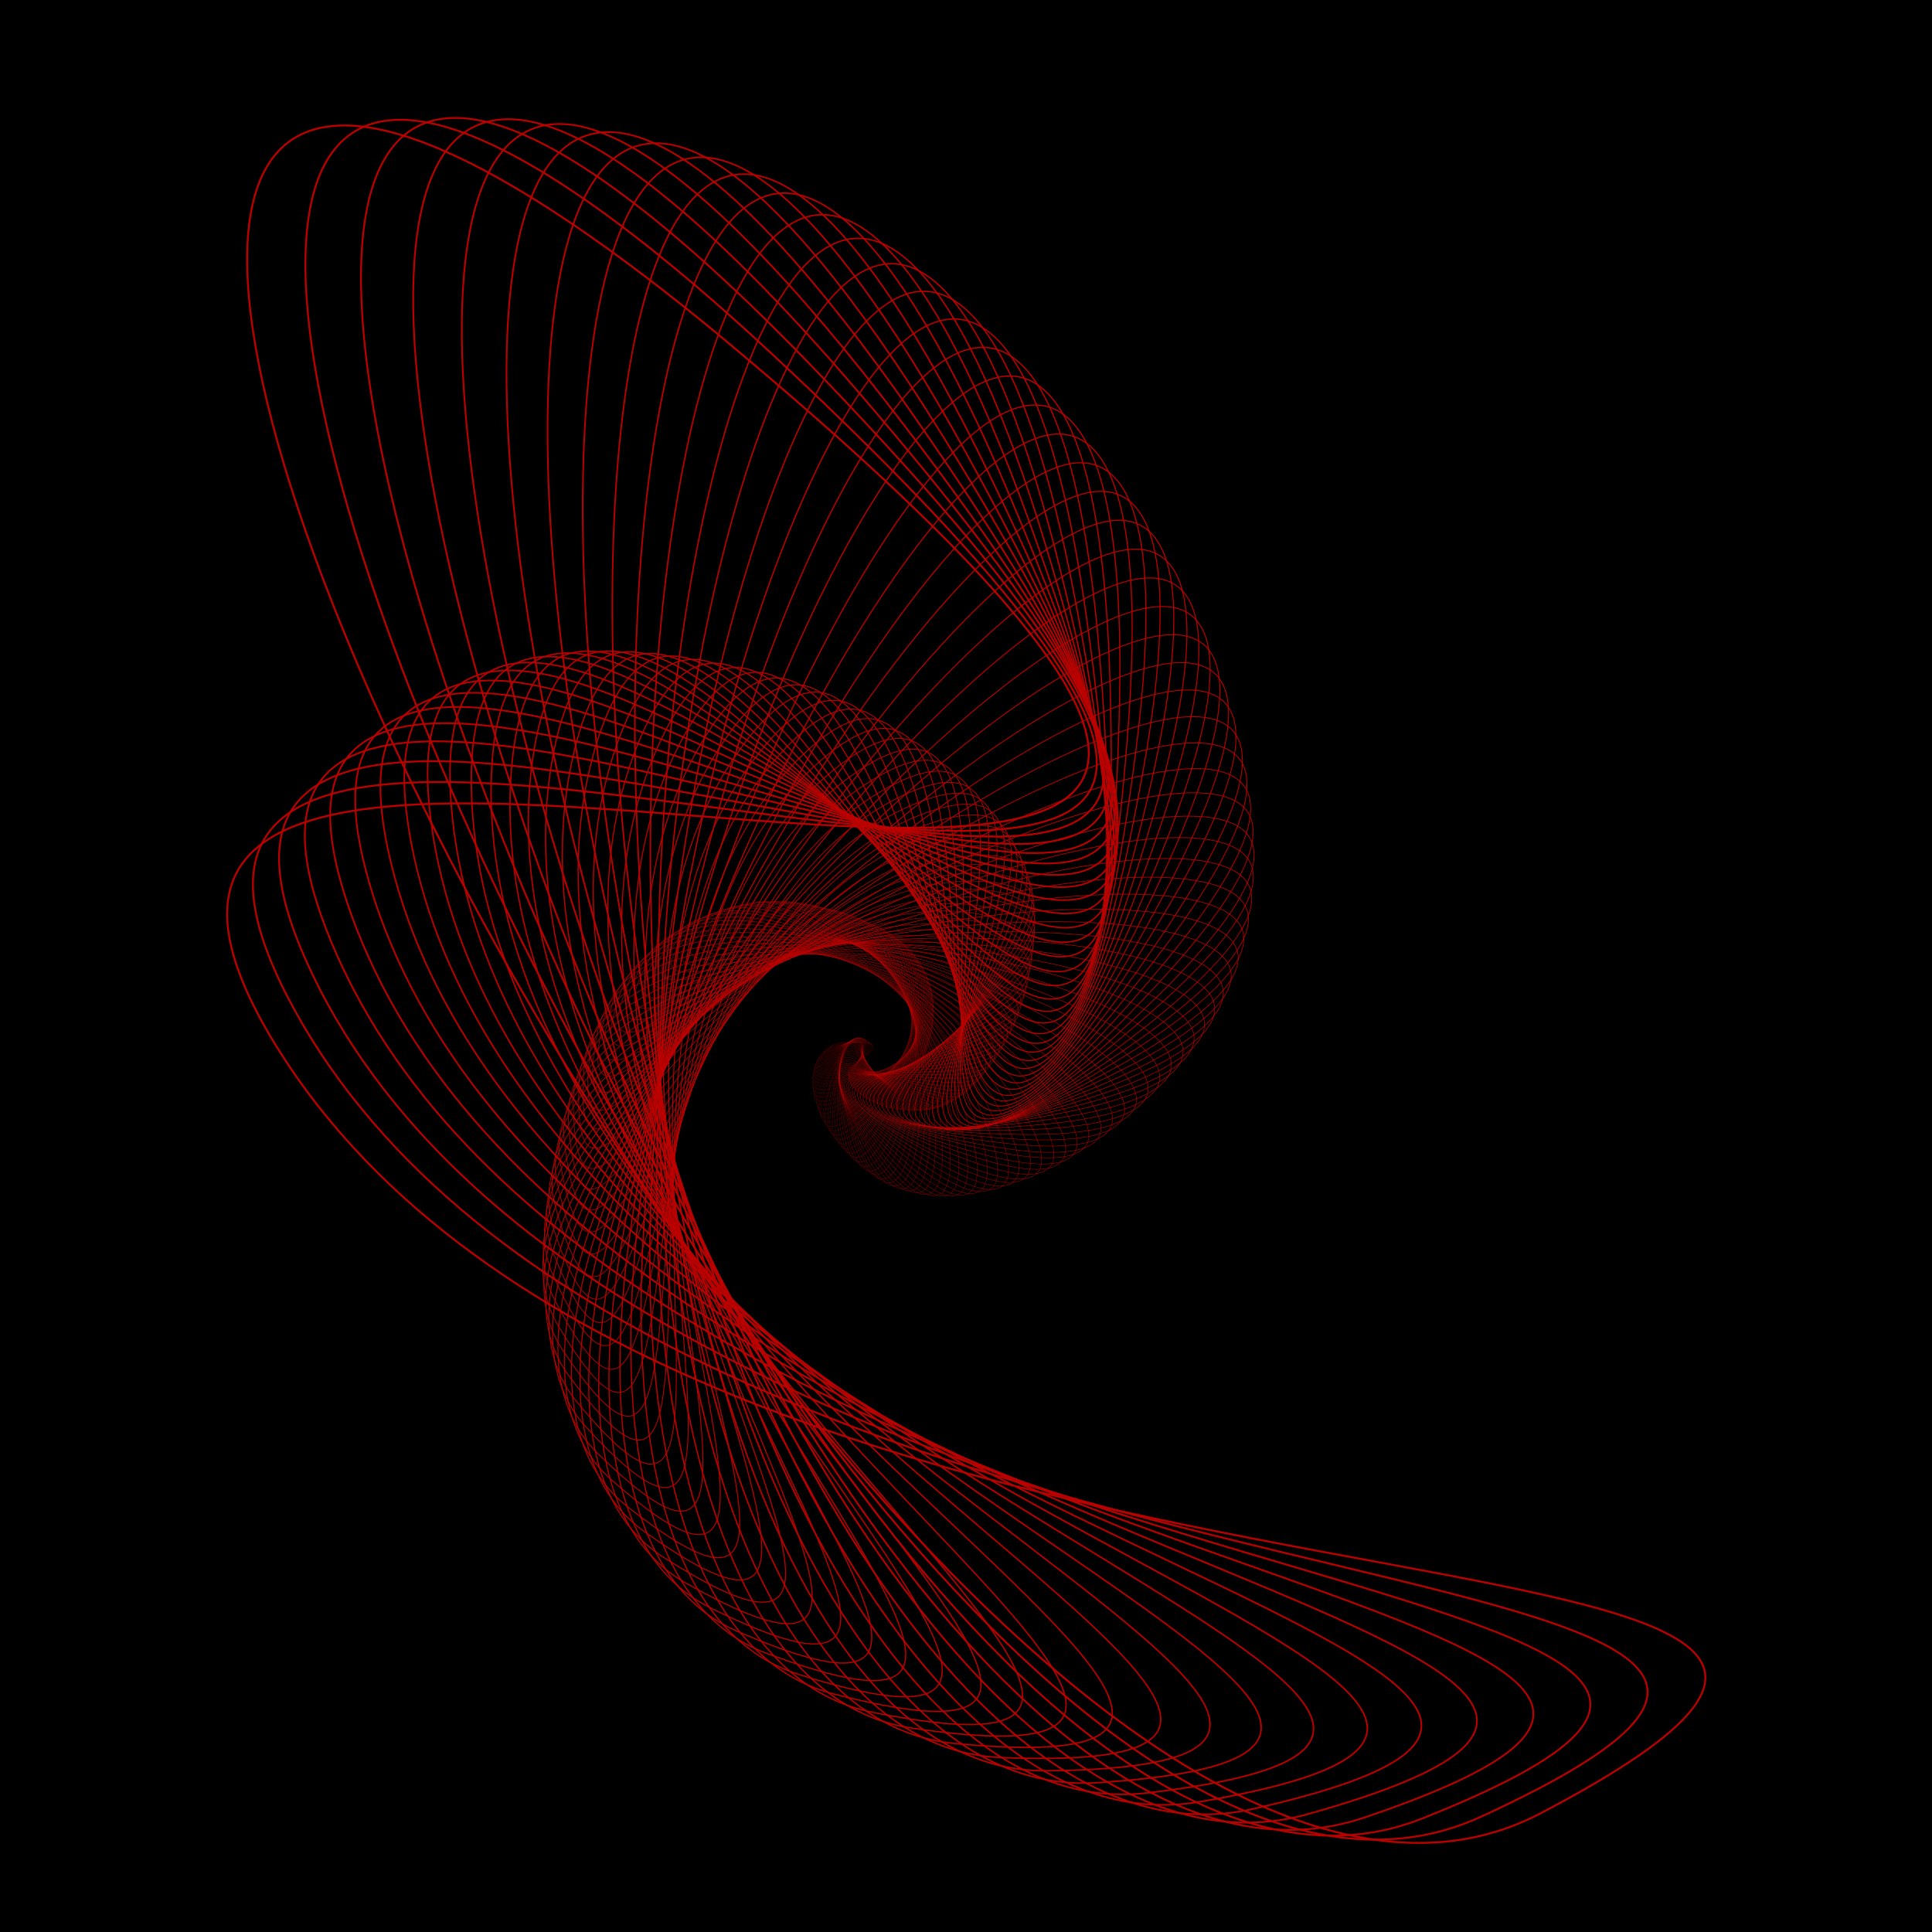 <svg version="1.1" xmlns="http://www.w3.org/2000/svg" xmlns:xlink="http://www.w3.org/1999/xlink" x="0px" 	 y="0px" viewBox="0 0 566.9 566.9" style="enable-background:new 0 0 566.9 566.9;" xml:space="preserve"> <style type="text/css"> 	.st0{fill:none;stroke:#BB0000;stroke-width:2.382807e-02;stroke-miterlimit:10;} 	.st1{fill:none;stroke:#BB0000;stroke-width:2.454291e-02;stroke-miterlimit:10;} 	.st2{fill:none;stroke:#BB0000;stroke-width:2.527920e-02;stroke-miterlimit:10;} 	.st3{fill:none;stroke:#BB0000;stroke-width:2.603758e-02;stroke-miterlimit:10;} 	.st4{fill:none;stroke:#BB0000;stroke-width:2.681870e-02;stroke-miterlimit:10;} 	.st5{fill:none;stroke:#BB0000;stroke-width:2.762326e-02;stroke-miterlimit:10;} 	.st6{fill:none;stroke:#BB0000;stroke-width:2.845196e-02;stroke-miterlimit:10;} 	.st7{fill:none;stroke:#BB0000;stroke-width:2.930552e-02;stroke-miterlimit:10;} 	.st8{fill:none;stroke:#BB0000;stroke-width:3.018469e-02;stroke-miterlimit:10;} 	.st9{fill:none;stroke:#BB0000;stroke-width:3.109023e-02;stroke-miterlimit:10;} 	.st10{fill:none;stroke:#BB0000;stroke-width:3.202293e-02;stroke-miterlimit:10;} 	.st11{fill:none;stroke:#BB0000;stroke-width:3.298362e-02;stroke-miterlimit:10;} 	.st12{fill:none;stroke:#BB0000;stroke-width:3.397313e-02;stroke-miterlimit:10;} 	.st13{fill:none;stroke:#BB0000;stroke-width:3.499232e-02;stroke-miterlimit:10;} 	.st14{fill:none;stroke:#BB0000;stroke-width:3.604209e-02;stroke-miterlimit:10;} 	.st15{fill:none;stroke:#BB0000;stroke-width:3.712336e-02;stroke-miterlimit:10;} 	.st16{fill:none;stroke:#BB0000;stroke-width:3.823706e-02;stroke-miterlimit:10;} 	.st17{fill:none;stroke:#BB0000;stroke-width:3.938417e-02;stroke-miterlimit:10;} 	.st18{fill:none;stroke:#BB0000;stroke-width:4.056569e-02;stroke-miterlimit:10;} 	.st19{fill:none;stroke:#BB0000;stroke-width:4.178267e-02;stroke-miterlimit:10;} 	.st20{fill:none;stroke:#BB0000;stroke-width:4.303614e-02;stroke-miterlimit:10;} 	.st21{fill:none;stroke:#BB0000;stroke-width:4.432723e-02;stroke-miterlimit:10;} 	.st22{fill:none;stroke:#BB0000;stroke-width:4.565705e-02;stroke-miterlimit:10;} 	.st23{fill:none;stroke:#BB0000;stroke-width:4.702676e-02;stroke-miterlimit:10;} 	.st24{fill:none;stroke:#BB0000;stroke-width:4.843756e-02;stroke-miterlimit:10;} 	.st25{fill:none;stroke:#BB0000;stroke-width:4.989069e-02;stroke-miterlimit:10;} 	.st26{fill:none;stroke:#BB0000;stroke-width:5.138741e-02;stroke-miterlimit:10;} 	.st27{fill:none;stroke:#BB0000;stroke-width:5.292903e-02;stroke-miterlimit:10;} 	.st28{fill:none;stroke:#BB0000;stroke-width:5.451690e-02;stroke-miterlimit:10;} 	.st29{fill:none;stroke:#BB0000;stroke-width:5.615241e-02;stroke-miterlimit:10;} 	.st30{fill:none;stroke:#BB0000;stroke-width:5.783698e-02;stroke-miterlimit:10;} 	.st31{fill:none;stroke:#BB0000;stroke-width:5.957209e-02;stroke-miterlimit:10;} 	.st32{fill:none;stroke:#BB0000;stroke-width:6.135925e-02;stroke-miterlimit:10;} 	.st33{fill:none;stroke:#BB0000;stroke-width:6.320003e-02;stroke-miterlimit:10;} 	.st34{fill:none;stroke:#BB0000;stroke-width:6.509603e-02;stroke-miterlimit:10;} 	.st35{fill:none;stroke:#BB0000;stroke-width:6.704891e-02;stroke-miterlimit:10;} 	.st36{fill:none;stroke:#BB0000;stroke-width:6.906038e-02;stroke-miterlimit:10;} 	.st37{fill:none;stroke:#BB0000;stroke-width:7.113219e-02;stroke-miterlimit:10;} 	.st38{fill:none;stroke:#BB0000;stroke-width:7.326616e-02;stroke-miterlimit:10;} 	.st39{fill:none;stroke:#BB0000;stroke-width:7.546414e-02;stroke-miterlimit:10;} 	.st40{fill:none;stroke:#BB0000;stroke-width:7.772806e-02;stroke-miterlimit:10;} 	.st41{fill:none;stroke:#BB0000;stroke-width:8.005991e-02;stroke-miterlimit:10;} 	.st42{fill:none;stroke:#BB0000;stroke-width:8.246170e-02;stroke-miterlimit:10;} 	.st43{fill:none;stroke:#BB0000;stroke-width:8.493555e-02;stroke-miterlimit:10;} 	.st44{fill:none;stroke:#BB0000;stroke-width:8.748362e-02;stroke-miterlimit:10;} 	.st45{fill:none;stroke:#BB0000;stroke-width:9.010813e-02;stroke-miterlimit:10;} 	.st46{fill:none;stroke:#BB0000;stroke-width:9.281138e-02;stroke-miterlimit:10;} 	.st47{fill:none;stroke:#BB0000;stroke-width:9.559572e-02;stroke-miterlimit:10;} 	.st48{fill:none;stroke:#BB0000;stroke-width:9.846359e-02;stroke-miterlimit:10;} 	.st49{fill:none;stroke:#BB0000;stroke-width:0.101;stroke-miterlimit:10;} 	.st50{fill:none;stroke:#BB0000;stroke-width:0.104;stroke-miterlimit:10;} 	.st51{fill:none;stroke:#BB0000;stroke-width:0.108;stroke-miterlimit:10;} 	.st52{fill:none;stroke:#BB0000;stroke-width:0.111;stroke-miterlimit:10;} 	.st53{fill:none;stroke:#BB0000;stroke-width:0.114;stroke-miterlimit:10;} 	.st54{fill:none;stroke:#BB0000;stroke-width:0.118;stroke-miterlimit:10;} 	.st55{fill:none;stroke:#BB0000;stroke-width:0.121;stroke-miterlimit:10;} 	.st56{fill:none;stroke:#BB0000;stroke-width:0.125;stroke-miterlimit:10;} 	.st57{fill:none;stroke:#BB0000;stroke-width:0.129;stroke-miterlimit:10;} 	.st58{fill:none;stroke:#BB0000;stroke-width:0.132;stroke-miterlimit:10;} 	.st59{fill:none;stroke:#BB0000;stroke-width:0.136;stroke-miterlimit:10;} 	.st60{fill:none;stroke:#BB0000;stroke-width:0.14;stroke-miterlimit:10;} 	.st61{fill:none;stroke:#BB0000;stroke-width:0.145;stroke-miterlimit:10;} 	.st62{fill:none;stroke:#BB0000;stroke-width:0.149;stroke-miterlimit:10;} 	.st63{fill:none;stroke:#BB0000;stroke-width:0.153;stroke-miterlimit:10;} 	.st64{fill:none;stroke:#BB0000;stroke-width:0.158;stroke-miterlimit:10;} 	.st65{fill:none;stroke:#BB0000;stroke-width:0.163;stroke-miterlimit:10;} 	.st66{fill:none;stroke:#BB0000;stroke-width:0.168;stroke-miterlimit:10;} 	.st67{fill:none;stroke:#BB0000;stroke-width:0.173;stroke-miterlimit:10;} 	.st68{fill:none;stroke:#BB0000;stroke-width:0.178;stroke-miterlimit:10;} 	.st69{fill:none;stroke:#BB0000;stroke-width:0.183;stroke-miterlimit:10;} 	.st70{fill:none;stroke:#BB0000;stroke-width:0.189;stroke-miterlimit:10;} 	.st71{fill:none;stroke:#BB0000;stroke-width:0.194;stroke-miterlimit:10;} 	.st72{fill:none;stroke:#BB0000;stroke-width:0.2;stroke-miterlimit:10;} 	.st73{fill:none;stroke:#BB0000;stroke-width:0.206;stroke-miterlimit:10;} 	.st74{fill:none;stroke:#BB0000;stroke-width:0.212;stroke-miterlimit:10;} 	.st75{fill:none;stroke:#BB0000;stroke-width:0.219;stroke-miterlimit:10;} 	.st76{fill:none;stroke:#BB0000;stroke-width:0.225;stroke-miterlimit:10;} 	.st77{fill:none;stroke:#BB0000;stroke-width:0.232;stroke-miterlimit:10;} 	.st78{fill:none;stroke:#BB0000;stroke-width:0.239;stroke-miterlimit:10;} 	.st79{fill:none;stroke:#BB0000;stroke-width:0.246;stroke-miterlimit:10;} 	.st80{fill:none;stroke:#BB0000;stroke-width:0.254;stroke-miterlimit:10;} 	.st81{fill:none;stroke:#BB0000;stroke-width:0.261;stroke-miterlimit:10;} 	.st82{fill:none;stroke:#BB0000;stroke-width:0.269;stroke-miterlimit:10;} 	.st83{fill:none;stroke:#BB0000;stroke-width:0.277;stroke-miterlimit:10;} 	.st84{fill:none;stroke:#BB0000;stroke-width:0.285;stroke-miterlimit:10;} 	.st85{fill:none;stroke:#BB0000;stroke-width:0.294;stroke-miterlimit:10;} 	.st86{fill:none;stroke:#BB0000;stroke-width:0.303;stroke-miterlimit:10;} 	.st87{fill:none;stroke:#BB0000;stroke-width:0.312;stroke-miterlimit:10;} 	.st88{fill:none;stroke:#BB0000;stroke-width:0.321;stroke-miterlimit:10;} 	.st89{fill:none;stroke:#BB0000;stroke-width:0.331;stroke-miterlimit:10;} 	.st90{fill:none;stroke:#BB0000;stroke-width:0.341;stroke-miterlimit:10;} 	.st91{fill:none;stroke:#BB0000;stroke-width:0.351;stroke-miterlimit:10;} 	.st92{fill:none;stroke:#BB0000;stroke-width:0.361;stroke-miterlimit:10;} 	.st93{fill:none;stroke:#BB0000;stroke-width:0.372;stroke-miterlimit:10;} 	.st94{fill:none;stroke:#BB0000;stroke-width:0.384;stroke-miterlimit:10;} 	.st95{fill:none;stroke:#BB0000;stroke-width:0.395;stroke-miterlimit:10;} 	.st96{fill:none;stroke:#BB0000;stroke-width:0.407;stroke-miterlimit:10;} 	.st97{fill:none;stroke:#BB0000;stroke-width:0.419;stroke-miterlimit:10;} 	.st98{fill:none;stroke:#BB0000;stroke-width:0.432;stroke-miterlimit:10;} 	.st99{fill:none;stroke:#BB0000;stroke-width:0.445;stroke-miterlimit:10;} 	.st100{fill:none;stroke:#BB0000;stroke-width:0.458;stroke-miterlimit:10;} 	.st101{fill:none;stroke:#BB0000;stroke-width:0.472;stroke-miterlimit:10;} 	.st102{fill:none;stroke:#BB0000;stroke-width:0.486;stroke-miterlimit:10;} 	.st103{fill:none;stroke:#BB0000;stroke-width:0.5;stroke-miterlimit:10;} 	.st104{fill:none;stroke:#BB0000;stroke-width:0.515;stroke-miterlimit:10;} 	.st105{fill:none;stroke:#BB0000;stroke-width:0.531;stroke-miterlimit:10;} 	.st106{fill:none;stroke:#BB0000;stroke-width:0.547;stroke-miterlimit:10;} 	.st107{fill:none;stroke:#BB0000;stroke-width:0.563;stroke-miterlimit:10;} </style> <rect y="0" width="567" height="567"/> <g> 	<path class="st0" d="M250.9,316.1c9.2,2.9,21.6-11,18-2.5c-3.6,8.4-38.5-8-19.5-7.8C268.4,306,241.8,313.2,250.9,316.1z"/> 	<path class="st1" d="M251,316.5c9.6,2.5,21.7-12.5,18.4-3.6c-3.3,8.9-40-6.1-20.5-7C268.5,305.1,241.5,313.9,251,316.5z"/> 	<path class="st2" d="M251.2,316.8c10,2.1,21.6-14,18.7-4.7s-41.5-4.2-21.5-6.1C268.5,304.2,241.3,314.7,251.2,316.8z"/> 	<path class="st3" d="M251.3,317.1c10.4,1.6,21.5-15.6,19-5.8c-2.5,9.7-42.9-2-22.4-5.1C268.5,303.2,241,315.5,251.3,317.1z"/> 	<path class="st4" d="M251.5,317.4c10.8,1.1,21.2-17.2,19.2-7c-2,10.1-44.3,0.2-23.4-4.1C268.4,302.2,240.8,316.3,251.5,317.4z"/> 	<path class="st5" d="M251.7,317.7c11.2,0.5,20.9-18.8,19.4-8.2c-1.5,10.5-45.5,2.6-24.2-2.9C268.3,301.1,240.7,317.2,251.7,317.7z" 		/> 	<path class="st6" d="M251.9,318c11.5-0.1,20.5-20.5,19.5-9.5c-1,10.9-46.7,5.1-25.1-1.7C268.1,300,240.5,318,251.9,318z"/> 	<path class="st7" d="M252.2,318.3c11.8-0.7,20-22.2,19.5-10.8s-47.7,7.8-25.9-0.4C267.9,299,240.5,319,252.2,318.3z"/> 	<path class="st8" d="M252.6,318.6c12.1-1.3,19.4-23.9,19.5-12.2c0.1,11.6-48.7,10.6-26.7,1C267.6,297.9,240.5,319.9,252.6,318.6z" 		/> 	<path class="st9" d="M252.9,318.9c12.4-2,18.6-25.6,19.4-13.6s-49.5,13.5-27.4,2.5C267.3,296.7,240.6,320.9,252.9,318.9z"/> 	<path class="st10" d="M253.4,319.2c12.7-2.7,17.8-27.3,19.2-15.1c1.4,12.3-50.2,16.6-28,4C266.9,295.6,240.8,321.9,253.4,319.2z"/> 	<path class="st11" d="M253.8,319.5c12.9-3.5,16.8-29.1,19-16.5c2.1,12.5-50.7,19.8-28.6,5.6C266.5,294.5,241.1,322.9,253.8,319.5z" 		/> 	<path class="st12" d="M254.4,319.8c13-4.3,15.7-30.8,18.6-18s-51.1,23.1-29.1,7.3C266.1,293.4,241.5,324,254.4,319.8z"/> 	<path class="st13" d="M255,320.1c13.2-5.1,14.5-32.5,18.2-19.5c3.6,13-51.3,26.5-29.6,9.1C265.6,292.3,241.9,325.1,255,320.1z"/> 	<path class="st14" d="M255.6,320.3c13.3-6,13.2-34.2,17.7-21.1c4.5,13.2-51.4,30-29.9,11C265,291.2,242.4,326.2,255.6,320.3z"/> 	<path class="st15" d="M256.3,320.6c13.3-6.9,11.7-35.9,17-22.6s-51.2,33.6-30.2,12.9C264.4,290.1,243.1,327.4,256.3,320.6z"/> 	<path class="st16" d="M257,320.9c13.4-7.8,10.1-37.6,16.3-24.2S222.4,334,243,311.6C263.8,289.1,243.8,328.5,257,320.9z"/> 	<path class="st17" d="M257.8,321.1c13.3-8.7,8.4-39.2,15.5-25.8c7.1,13.5-50.3,41.2-30.4,16.9C263,288.1,244.6,329.7,257.8,321.1z" 		/> 	<path class="st18" d="M258.7,321.3c13.2-9.7,6.5-40.8,14.5-27.3s-49.5,45.1-30.4,19.1C262.2,287.1,245.5,330.9,258.7,321.3z"/> 	<path class="st19" d="M259.5,321.5c13.1-10.7,4.5-42.3,13.4-28.9s-48.5,49-30.2,21.3C261.4,286.1,246.6,332.1,259.5,321.5z"/> 	<path class="st20" d="M260.4,321.7c12.9-11.7,2.4-43.8,12.3-30.4c9.9,13.3-47.3,53-29.9,23.5C260.4,285.1,247.7,333.2,260.4,321.7z 		"/> 	<path class="st21" d="M261.4,321.8c12.6-12.7,0.1-45.1,11-32c10.9,13.2-45.8,57.1-29.5,25.8C259.4,284.2,248.8,334.4,261.4,321.8z" 		/> 	<path class="st22" d="M262.3,321.9c12.3-13.8-2.4-46.4,9.6-33.5c11.9,13-44,61.2-29,28.1C258.2,283.3,250.1,335.5,262.3,321.9z"/> 	<path class="st23" d="M263.3,322c11.9-14.8-4.9-47.6,8-35c13,12.7-42,65.3-28.3,30.5C257,282.5,251.5,336.6,263.3,322z"/> 	<path class="st24" d="M264.4,322c11.4-15.9-7.7-48.7,6.4-36.4c14,12.3-39.6,69.4-27.4,32.9C255.8,281.7,253,337.7,264.4,322z"/> 	<path class="st25" d="M265.4,321.9c10.9-17-10.5-49.7,4.6-37.8c15.1,11.9-37,73.6-26.5,35.3C254.4,281,254.5,338.7,265.4,321.9z"/> 	<path class="st26" d="M266.5,321.8c10.3-18-13.5-50.6,2.7-39.1s-34.1,77.7-25.3,37.7C252.9,280.3,256.2,339.7,266.5,321.8z"/> 	<path class="st27" d="M267.5,321.7c9.6-19.1-16.6-51.3,0.7-40.4s-30.9,81.7-24,40.2C251.4,279.7,257.9,340.6,267.5,321.7z"/> 	<path class="st28" d="M268.6,321.5c8.9-20.2-19.8-51.9-1.5-41.6s-27.4,85.7-22.5,42.6C249.8,279.2,259.8,341.4,268.6,321.5z"/> 	<path class="st29" d="M269.7,321.3c8-21.2-23.2-52.3-3.8-42.7s-23.5,89.7-20.9,45C248,278.8,261.7,342.3,269.7,321.3z"/> 	<path class="st30" d="M270.8,321c7.1-22.3-26.7-52.5-6.2-43.7s-19.4,93.5-19,47.4C246.2,278.5,263.7,343,270.8,321z"/> 	<path class="st31" d="M271.9,320.7c6.1-23.3-30.3-52.6-8.7-44.6s-14.9,97.2-17,49.8C244.3,278.3,265.8,343.7,271.9,320.7z"/> 	<path class="st32" d="M273,320.3c5.1-24.3-34-52.5-11.4-45.4s-10.1,100.8-14.8,52.2C242.3,278.2,267.9,344.3,273,320.3z"/> 	<path class="st33" d="M274.1,319.9c3.9-25.3-37.8-52.1-14.1-46.1s-5,104.2-12.5,54.5C240.3,278.2,270.2,344.9,274.1,319.9z"/> 	<path class="st34" d="M275.1,319.4c2.6-26.2-41.7-51.6-17-46.6s0.5,107.5-9.9,56.7C238.1,278.4,272.4,345.4,275.1,319.4z"/> 	<path class="st35" d="M276.2,318.9c1.3-27.1-45.6-50.8-20-47.1s6.3,110.5-7.1,58.8C235.8,278.7,274.8,345.7,276.2,318.9z"/> 	<path class="st36" d="M277.2,318.3c-0.1-27.9-49.7-49.8-23.1-47.3s12.5,113.3-4.1,60.9C233.5,279.1,277.2,346,277.2,318.3z"/> 	<path class="st37" d="M278.1,317.6c-1.6-28.7-53.8-48.5-26.3-47.4s18.9,115.9-0.9,62.9C231.1,279.6,279.7,346,278.1,317.6z"/> 	<path class="st38" d="M279.1,316.8c-3.2-29.4-57.9-47-29.6-47.4c28.3-0.3,25.7,118.2,2.4,64.7C228.8,280.2,282.3,345.9,279.1,316.8 		z"/> 	<path class="st39" d="M280.2,315.8c-4.9-30.1-62.1-45.3-33-47.1c29.1-1.9,32.8,120.2,6,66.4C226.4,280.9,284.9,345.6,280.2,315.8z" 		/> 	<path class="st40" d="M281.2,314.7c-6.7-30.7-66.3-43.2-36.5-46.7s40.3,121.8,9.7,68C223.9,281.8,287.7,345.1,281.2,314.7z"/> 	<path class="st41" d="M282.1,313.5c-8.5-31.2-70.6-40.9-40.1-46.1s48,123.2,13.7,69.4C221.5,282.7,290.5,344.5,282.1,313.5z"/> 	<path class="st42" d="M283.1,312.2c-10.4-31.7-74.8-38.2-43.7-45.2s56,124.1,17.8,70.7C219.1,283.8,293.4,343.6,283.1,312.2z"/> 	<path class="st43" d="M284.1,310.8c-12.4-32-79-35.3-47.4-44.1s64.3,124.6,22.1,71.7C216.7,285,296.3,342.5,284.1,310.8z"/> 	<path class="st44" d="M285.1,309.2c-14.5-32.3-83.1-32-51.1-42.8c32-10.8,72.8,124.7,26.6,72.6 		C214.4,286.3,299.3,341.1,285.1,309.2z"/> 	<path class="st45" d="M286,307.5c-16.7-32.4-87.2-28.5-54.9-41.3c32.3-12.8,81.6,124.4,31.3,73.2C212,287.7,302.4,339.6,286,307.5z 		"/> 	<path class="st46" d="M286.9,305.6c-18.9-32.4-91.3-24.6-58.7-39.5c32.6-15,90.7,123.5,36.1,73.7 		C209.8,289.3,305.5,337.8,286.9,305.6z"/> 	<path class="st47" d="M287.8,303.7c-21.2-32.3-95.2-20.4-62.5-37.5s99.9,122.1,41.1,73.8C207.5,291,308.6,335.7,287.8,303.7z"/> 	<path class="st48" d="M288.6,301.6c-23.5-32.1-99-15.8-66.3-35.2s109.4,120.3,46.3,73.7C205.4,293,311.8,333.5,288.6,301.6z"/> 	<path class="st49" d="M289.4,299.5c-25.9-31.8-102.7-10.9-70.1-32.6s119,117.8,51.6,73.3C203.3,295,314.9,331,289.4,299.5z"/> 	<path class="st50" d="M290,297.2c-28.4-31.3-106.2-5.7-73.9-29.8s128.7,114.7,57,72.6C201.3,297.3,318.1,328.3,290,297.2z"/> 	<path class="st51" d="M290.6,294.9c-30.9-30.6-109.6-0.1-77.6-26.7s138.6,111.1,62.6,71.6C199.4,299.8,321.1,325.3,290.6,294.9z"/> 	<path class="st52" d="M291.1,292.6c-33.4-29.8-112.7,5.8-81.3-23.2s148.5,106.8,68.2,70.3C197.5,302.5,324.1,322.2,291.1,292.6z"/> 	<path class="st53" d="M291.6,290.1c-36-28.9-115.6,12-84.8-19.5s158.5,101.8,74,68.6C195.8,305.4,327.1,318.8,291.6,290.1z"/> 	<path class="st54" d="M291.9,287.6c-38.6-27.8-118.3,18.6-88.3-15.5s168.6,96.2,79.8,66.6C194.2,308.5,330,315.2,291.9,287.6z"/> 	<path class="st55" d="M292,285.1c-41.2-26.5-120.7,25.5-91.7-11.2S379,363.7,286,338.1C192.7,311.8,332.7,311.4,292,285.1z"/> 	<path class="st56" d="M292.1,282.4c-43.8-25-122.7,32.7-94.9-6.6s188.5,82.8,91.5,61.4C191.4,315.3,335.4,307.3,292.1,282.4z"/> 	<path class="st57" d="M292.1,279.8c-46.4-23.4-124.5,40.3-98-1.6s198.4,75,97.5,58.3C190.2,319,337.9,303.1,292.1,279.8z"/> 	<path class="st58" d="M291.9,277.1c-49-21.5-125.9,48.1-100.9,3.6s208.1,66.5,103.4,54.7C189.2,322.9,340.3,298.6,291.9,277.1z"/> 	<path class="st59" d="M291.6,274.4c-51.5-19.5-126.9,56.3-103.5,9.1s217.6,57.1,109.3,50.7C188.5,327,342.5,293.9,291.6,274.4z"/> 	<path class="st60" d="M291.2,271.7c-54.1-17.3-127.5,64.7-106,15s226.9,47.1,115.2,46.2C188,331.4,344.7,289,291.2,271.7z"/> 	<path class="st61" d="M290.7,269c-56.5-14.9-127.6,73.5-108.2,21.1s236,36.2,120.9,41.3C187.8,336,346.6,283.9,290.7,269z"/> 	<path class="st62" d="M290.1,266.3c-59-12.3-127.3,82.4-110.2,27.6s244.6,24.5,126.6,36C187.9,340.8,348.5,278.6,290.1,266.3z"/> 	<path class="st63" d="M289.4,263.7c-61.3-9.4-126.5,91.7-111.9,34.3s253,12,132.2,30.2C188.2,345.8,350.1,273.2,289.4,263.7z"/> 	<path class="st64" d="M288.6,261.1c-63.6-6.4-125.2,101.1-113.2,41.3s260.8-1.3,137.6,23.9C188.9,351.1,351.5,267.7,288.6,261.1z" 		/> 	<path class="st65" d="M287.6,258.6c-65.7-3.2-123.3,110.7-114.2,48.6s268.2-15.4,142.8,17.2C190,356.5,352.7,262,287.6,258.6z"/> 	<path class="st66" d="M286.4,256.2c-67.8,0.3-120.9,120.5-114.9,56.1s275.1-30.3,147.8,10C191.3,362.1,353.5,256.1,286.4,256.2z"/> 	<path class="st67" d="M285,253.7c-69.7,4-117.8,130.5-115.1,63.9s281.3-46,152.6,2.3C192.8,367.8,354,250,285,253.7z"/> 	<path class="st68" d="M283.2,251.3c-71.5,7.8-114.2,140.6-115,72s286.9-62.5,157.1-5.9C194.6,373.6,354,243.7,283.2,251.3z"/> 	<path class="st69" d="M281.2,248.8c-73.1,11.9-109.8,150.8-114.4,80.2s291.7-79.7,161.3-14.5C196.6,379.4,353.6,237.2,281.2,248.8z 		"/> 	<path class="st70" d="M278.9,246.3c-74.5,16.2-104.9,161-113.3,88.7s295.7-97.7,165.1-23.6C198.9,385.2,352.7,230.5,278.9,246.3z" 		/> 	<path class="st71" d="M276.2,243.9c-75.8,20.7-99.2,171.3-111.8,97.3c-12.6-73.9,299-116.5,168.6-33.2 		C201.5,391.1,351.3,223.7,276.2,243.9z"/> 	<path class="st72" d="M273.3,241.5c-76.9,25.3-92.8,181.5-109.7,106.1s301.2-135.9,171.6-43.2C204.3,396.9,349.5,216.6,273.3,241.5 		z"/> 	<path class="st73" d="M270.1,239.1c-77.7,30.2-85.6,191.7-107.1,115.1s302.5-156,174.1-53.7C207.5,402.7,347.1,209.4,270.1,239.1z" 		/> 	<path class="st74" d="M266.5,236.7c-78.3,35.3-77.8,201.8-104,124.1S465.2,184,338.7,296.2C211,408.4,344.1,202.1,266.5,236.7z"/> 	<path class="st75" d="M262.7,234.5c-78.6,40.5-69.1,211.7-100.3,133.3s301.8-198.2,177.8-76C214.8,414,340.6,194.6,262.7,234.5z"/> 	<path class="st76" d="M258.5,232.2c-78.7,45.9-59.7,221.5-96,142.5S462.3,154.6,341.3,287C218.9,419.5,336.5,187,258.5,232.2z"/> 	<path class="st77" d="M254,230.1c-78.5,51.4-49.4,231.1-91,151.8S459.4,139.3,342.1,282C223.4,424.8,331.8,179.4,254,230.1z"/> 	<path class="st78" d="M249.3,228c-77.9,57.1-38.4,240.3-85.5,161s291.9-265.5,178.9-112.4C228.3,430,326.6,171.7,249.3,228z"/> 	<path class="st79" d="M244.4,226.1c-77.1,63-26.5,249.3-79.2,170.2s285.9-288.8,178-125.2C233.7,435,320.9,164,244.4,226.1z"/> 	<path class="st80" d="M239.3,224.5c-75.9,68.9-13.9,257.8-72.3,179.3S445.5,91.3,343.2,265.4C239.5,439.8,314.6,156.5,239.3,224.5z 		"/> 	<path class="st81" d="M234,223c-74.3,75-0.4,266-64.7,188.4S438.9,74.9,343.1,259.5C245.8,444.5,307.8,149,234,223z"/> 	<path class="st82" d="M228.5,221.7c-72.4,81.1,14,273.6-56.4,197.2S431.3,58.4,342.7,253.4C252.6,448.9,300.4,141.6,228.5,221.7z" 		/> 	<path class="st83" d="M222.9,220.7c-70.1,87.4,29.1,280.6-47.4,205.9S422.7,41.8,342.1,247.1C259.9,453.1,292.5,134.4,222.9,220.7z 		"/> 	<path class="st84" d="M217.1,219.9c-67.4,93.7,45.1,287.1-37.6,214.4S412.9,25.1,341.1,240.7C267.7,457,284.1,127.4,217.1,219.9z" 		/> 	<path class="st85" d="M211.1,219.4C146.8,319.4,273,512.3,184,442S402.1,8.5,339.9,234.1C276,460.5,275.1,120.7,211.1,219.4z"/> 	<path class="st86" d="M205.1,219.2c-60.7,106.3,79.4,297.9-15.9,230.3S390.1-8,338.3,227.4C284.8,463.7,265.5,114.2,205.1,219.2z" 		/> 	<path class="st87" d="M198.9,219.3c-56.7,112.6,97.7,302.2-4,237.8S377-24.4,336.4,220.5C294.1,466.5,255.4,108.1,198.9,219.3z"/> 	<path class="st88" d="M192.7,219.8c-52.3,118.9,116.8,305.5,8.7,244.8s161.3-505.1,132.7-251C303.9,468.9,244.8,102.3,192.7,219.8z 		"/> 	<path class="st89" d="M186.3,220.5C139,345.6,323,528.4,208.5,471.8s138.7-528.2,123-265.3C314.2,470.7,233.6,96.8,186.3,220.5z"/> 	<path class="st90" d="M180,221.4c-42,131.2,157.1,309.4,36.4,257.3S330.6-72.1,328.6,199.1C325.1,471.9,222,91.6,180,221.4z"/> 	<path class="st91" d="M173.8,222.5c-36.1,137.2,178.3,309.8,51.3,262.7s87.8-572.7,100.3-293.6C336.5,472.3,210,86.7,173.8,222.5z" 		/> 	<path class="st92" d="M167.7,223.9c-29.8,143.1,200.1,309,66.9,267.5S294-102.5,321.9,184C348.5,472.1,197.6,82.3,167.7,223.9z"/> 	<path class="st93" d="M161.6,225.6c-22.9,148.8,222.5,307.1,83.2,271.5s29.1-614,73.3-320.9C360.9,471.1,184.7,78.3,161.6,225.6z" 		/> 	<path class="st94" d="M155.7,227.6c-15.5,154.3,245.4,303.8,100.2,274.8c-145.1-29.1-3.2-633.1,58.1-334 		C373.9,469.4,171.5,74.9,155.7,227.6z"/> 	<path class="st95" d="M149.8,229.9c-7.7,159.5,268.8,299.3,117.9,277.2C116.8,485,230.3-144,309.4,160.4 		C387.4,466.9,157.9,72,149.8,229.9z"/> 	<path class="st96" d="M144.1,232.8c0.7,164.5,292.6,293.4,136.2,278.8C124,497,206.8-156.1,304.6,152.8 		C401.2,463.8,143.9,70,144.1,232.8z"/> 	<path class="st97" d="M138.5,236.3c9.6,169.2,316.8,286,155.2,279.4C132,509.2,182-167,299.2,145.4 		C415.4,460.1,129.5,68.8,138.5,236.3z"/> 	<path class="st98" d="M132.8,240.5C151.8,414,474,517.6,307.4,519.6s-151.6-696.3-14.2-381.3C429.7,455.7,114.5,68.8,132.8,240.5z" 		/> 	<path class="st99" d="M127.1,245.4C156,422.9,493,512.1,321.8,523.1c-171.3,11-193.5-708-35.2-391.4 		C444.1,450.8,99,69.7,127.1,245.4z"/> 	<path class="st100" d="M121.4,251c39.3,181,390.8,254.5,215.2,275.1C161,546.6,99.4-191.7,279.3,125.4 		C458.5,445.2,83.1,71.8,121.4,251z"/> 	<path class="st101" d="M115.8,257.4C166,441.4,531.5,498.1,352,528.7S69.3-196.9,271.4,119.6C473,438.9,66.6,75.1,115.8,257.4z"/> 	<path class="st102" d="M110,264.4C171.6,451,550.6,489.6,367.6,530.8S37.7-200.3,262.7,114.3C487.2,431.9,49.7,79.6,110,264.4z"/> 	<path class="st103" d="M104.5,272.2c73.3,188.6,465.3,207.9,279.3,260.1S5.1-201.9,253.5,109.6C501.5,424.1,32.5,85.4,104.5,272.2z 		"/> 	<path class="st104" d="M99.1,280.8c85.6,190,489.8,188.7,301.3,252.5S-28.7-201.5,243.6,105.5C515.7,415.6,15,92.5,99.1,280.8z"/> 	<path class="st105" d="M93.8,290.2c98.3,190.8,514,167.7,323.5,243.4S-63.6-199,233,102.1C529.6,406.4-2.9,101,93.8,290.2z"/> 	<path class="st106" d="M88.6,300.2C200,491.2,626.3,445,434.5,533.1S-99.7-194.5,221.6,99.3C543,396.3-21.1,110.9,88.6,300.2z"/> 	<path class="st107" d="M83.7,311.1c124.9,190.4,560.9,120,368.3,221S-136.7-187.6,209.6,97.2C556.3,385.4-39.4,122.2,83.7,311.1z" 		/> </g> </svg>